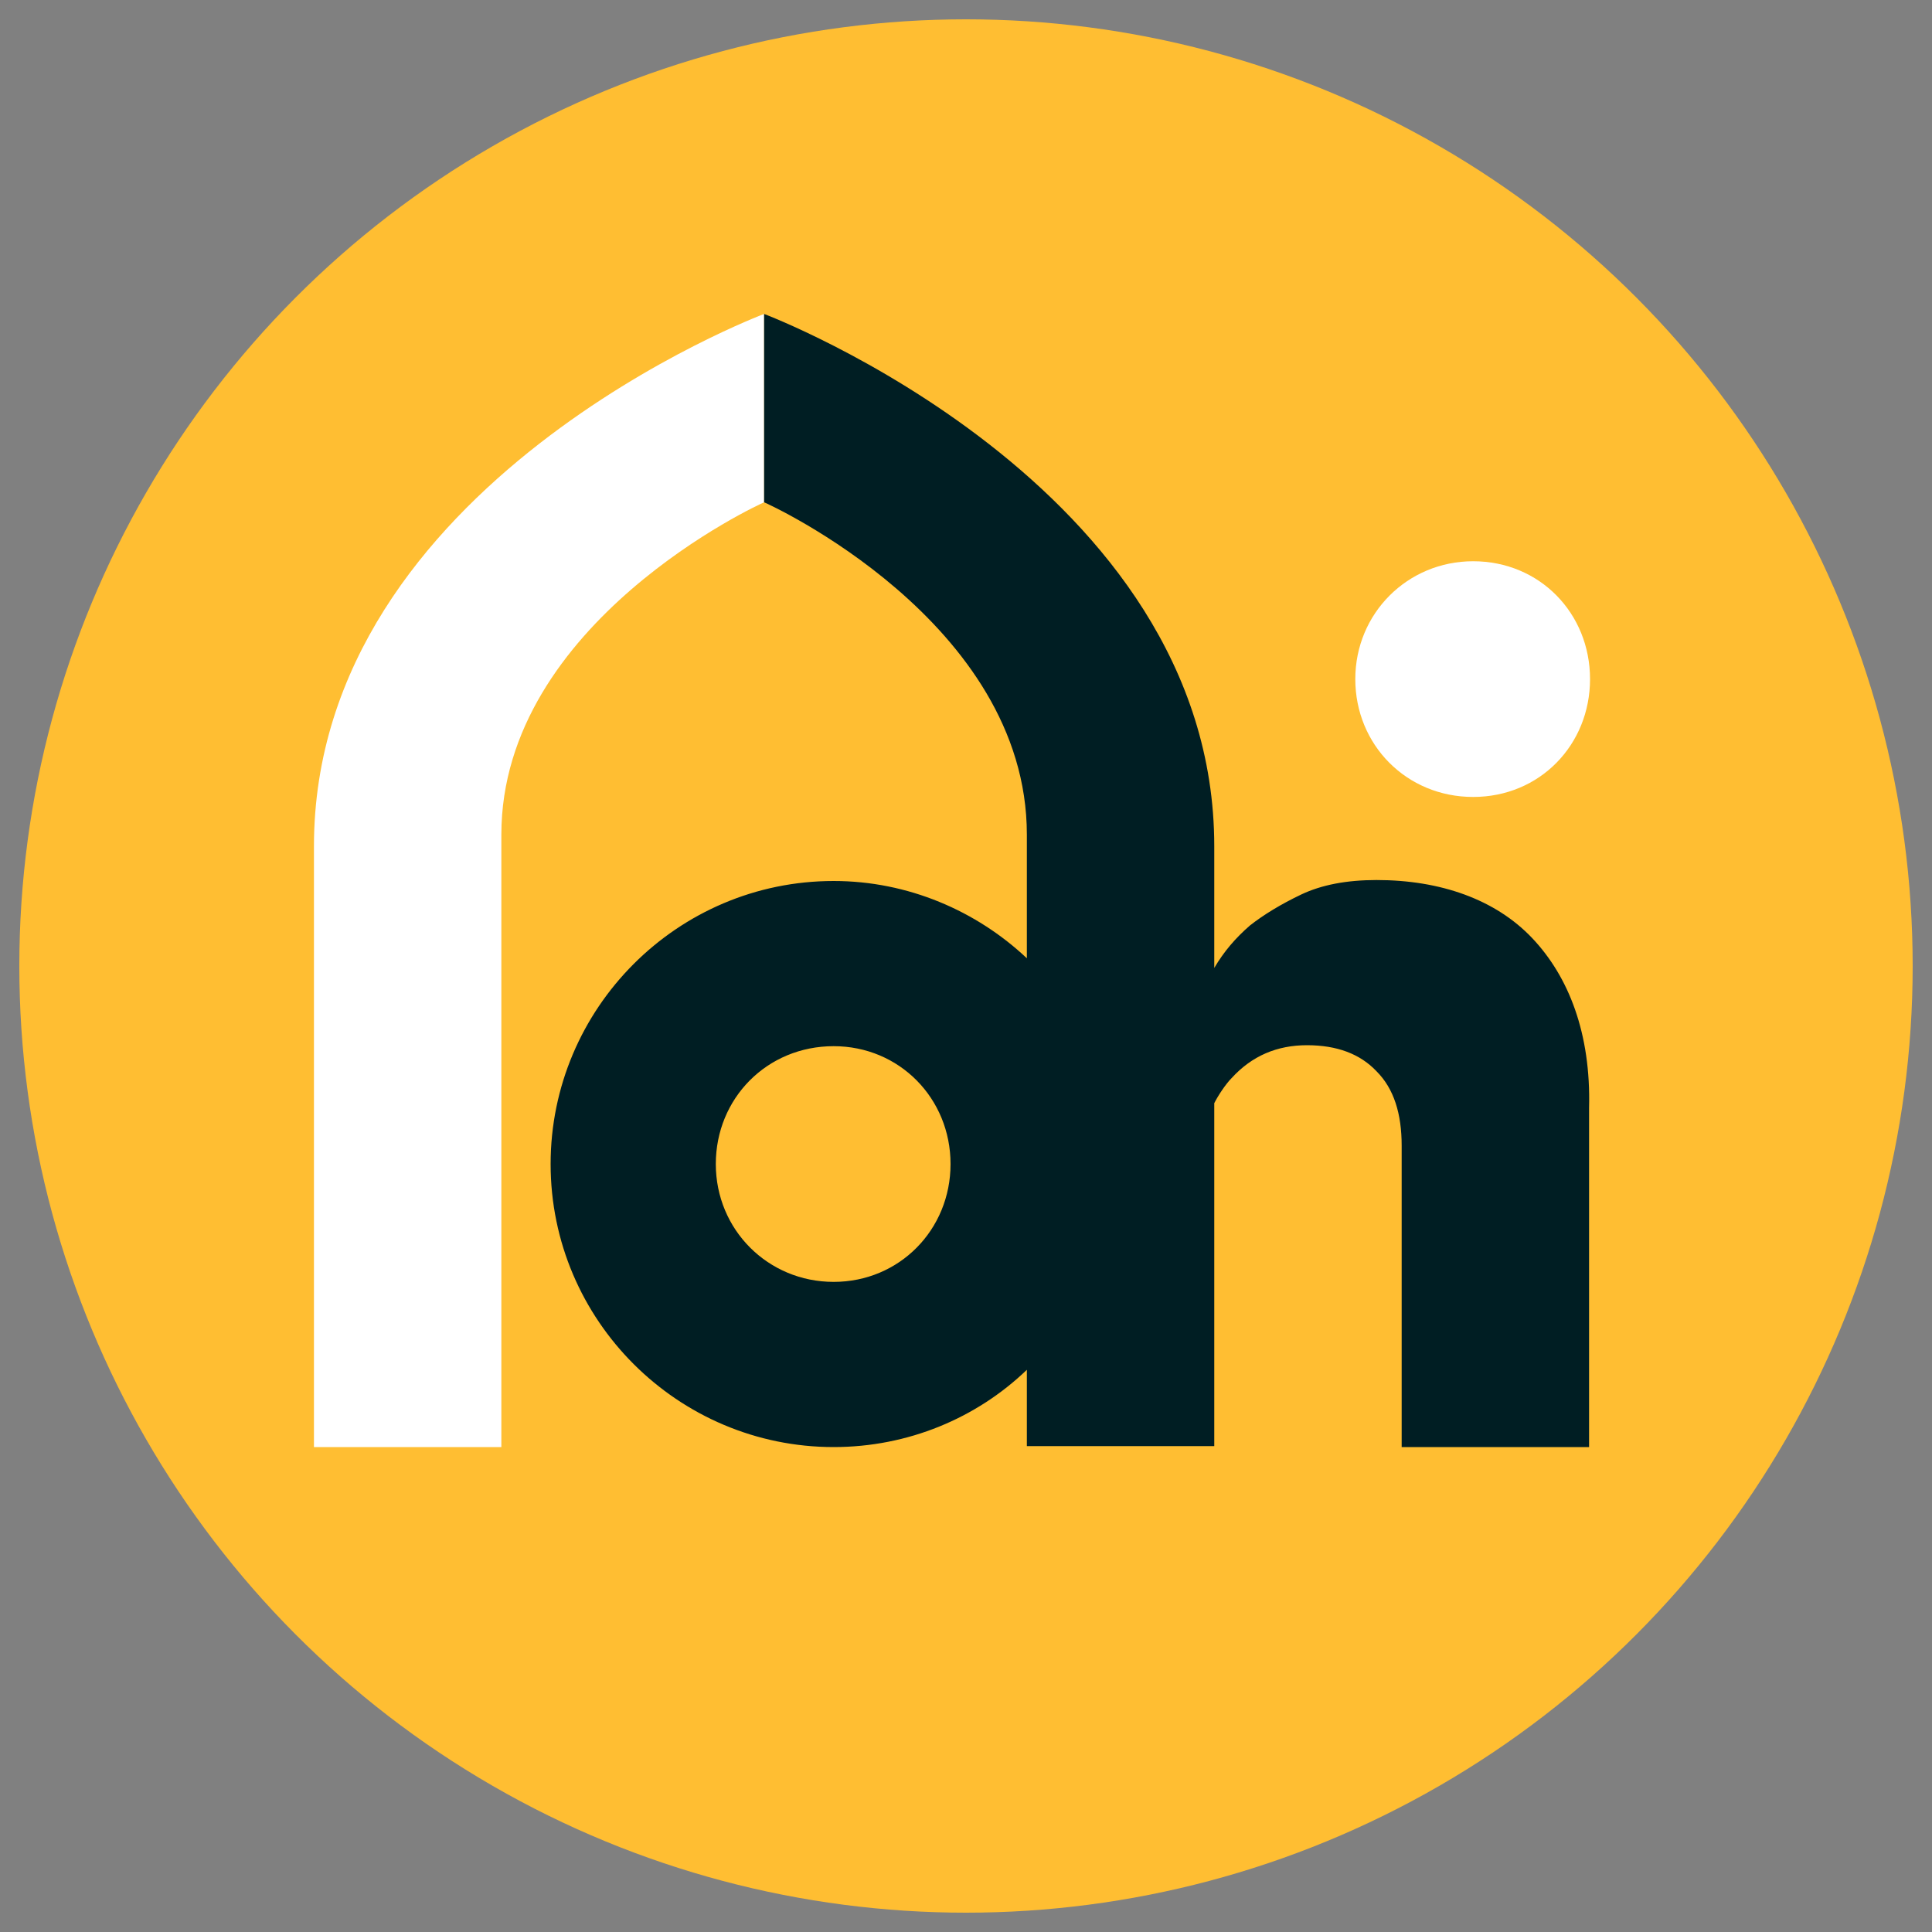 <?xml version="1.0" encoding="utf-8"?>
<!-- Generator: Adobe Illustrator 28.1.0, SVG Export Plug-In . SVG Version: 6.00 Build 0)  -->
<svg version="1.1" xmlns="http://www.w3.org/2000/svg" xmlns:xlink="http://www.w3.org/1999/xlink" x="0px" y="0px"
	 viewBox="0 0 200 200" style="enable-background:new 0 0 200 200;" xml:space="preserve">
<rect x="0" y="0" width="200" height="200" fill="#808080" stroke="none"/>
<style type="text/css">
	.st0{fill:#FFBE32;}
	.st1{fill:#FFFFFF;}
	.st2{fill:#001E23;}
</style>
<g id="Ebene_1">
</g>
<g id="Layout">
	<g>
		<circle class="st0" cx="100" cy="100" r="98"/>
		<g>
			<path class="st1" d="M32.5,149.8h19.4V86.4c0-22,26.9-34.3,27.2-34.4V32.5c0,0-46.6,17.5-46.6,55.1V149.8z"/>
			<path class="st2" d="M158.6,97.1c-3.8-4-9.5-6-16.1-6c-3.1,0-5.7,0.5-7.8,1.5c-2.1,1-3.9,2.1-5.3,3.2c-1.5,1.3-2.7,2.7-3.7,4.4
				V87.6c0-37.5-46.6-55.1-46.6-55.1V52c0.3,0.1,27.2,12.3,27.2,34.4v12.8c-5.2-4.9-12.3-8-20-8c-16.2,0-29.3,13.2-29.3,29.3
				c0,16.2,13.2,29.3,29.3,29.3c7.7,0,14.8-3,20-8v7.9h19.4v-35.5c0.4-0.8,1.2-2,1.8-2.6c2.1-2.3,4.7-3.4,7.8-3.4
				c3.1,0,5.5,0.9,7.2,2.7c1.8,1.8,2.6,4.4,2.6,7.7v31.2h19.4v-35.1C164.7,107,162.4,101.1,158.6,97.1z M86.3,132.7
				c-6.8,0-12.2-5.4-12.2-12.2s5.3-12.2,12.2-12.2c6.8,0,12.1,5.4,12.1,12.2S93.1,132.7,86.3,132.7z"/>
			<path class="st1" d="M152.5,58.1c-6.8,0-12.2,5.4-12.2,12.2s5.3,12.2,12.2,12.2s12.1-5.4,12.1-12.2S159.4,58.1,152.5,58.1z"/>
		</g>
	</g>
</g>
</svg>
